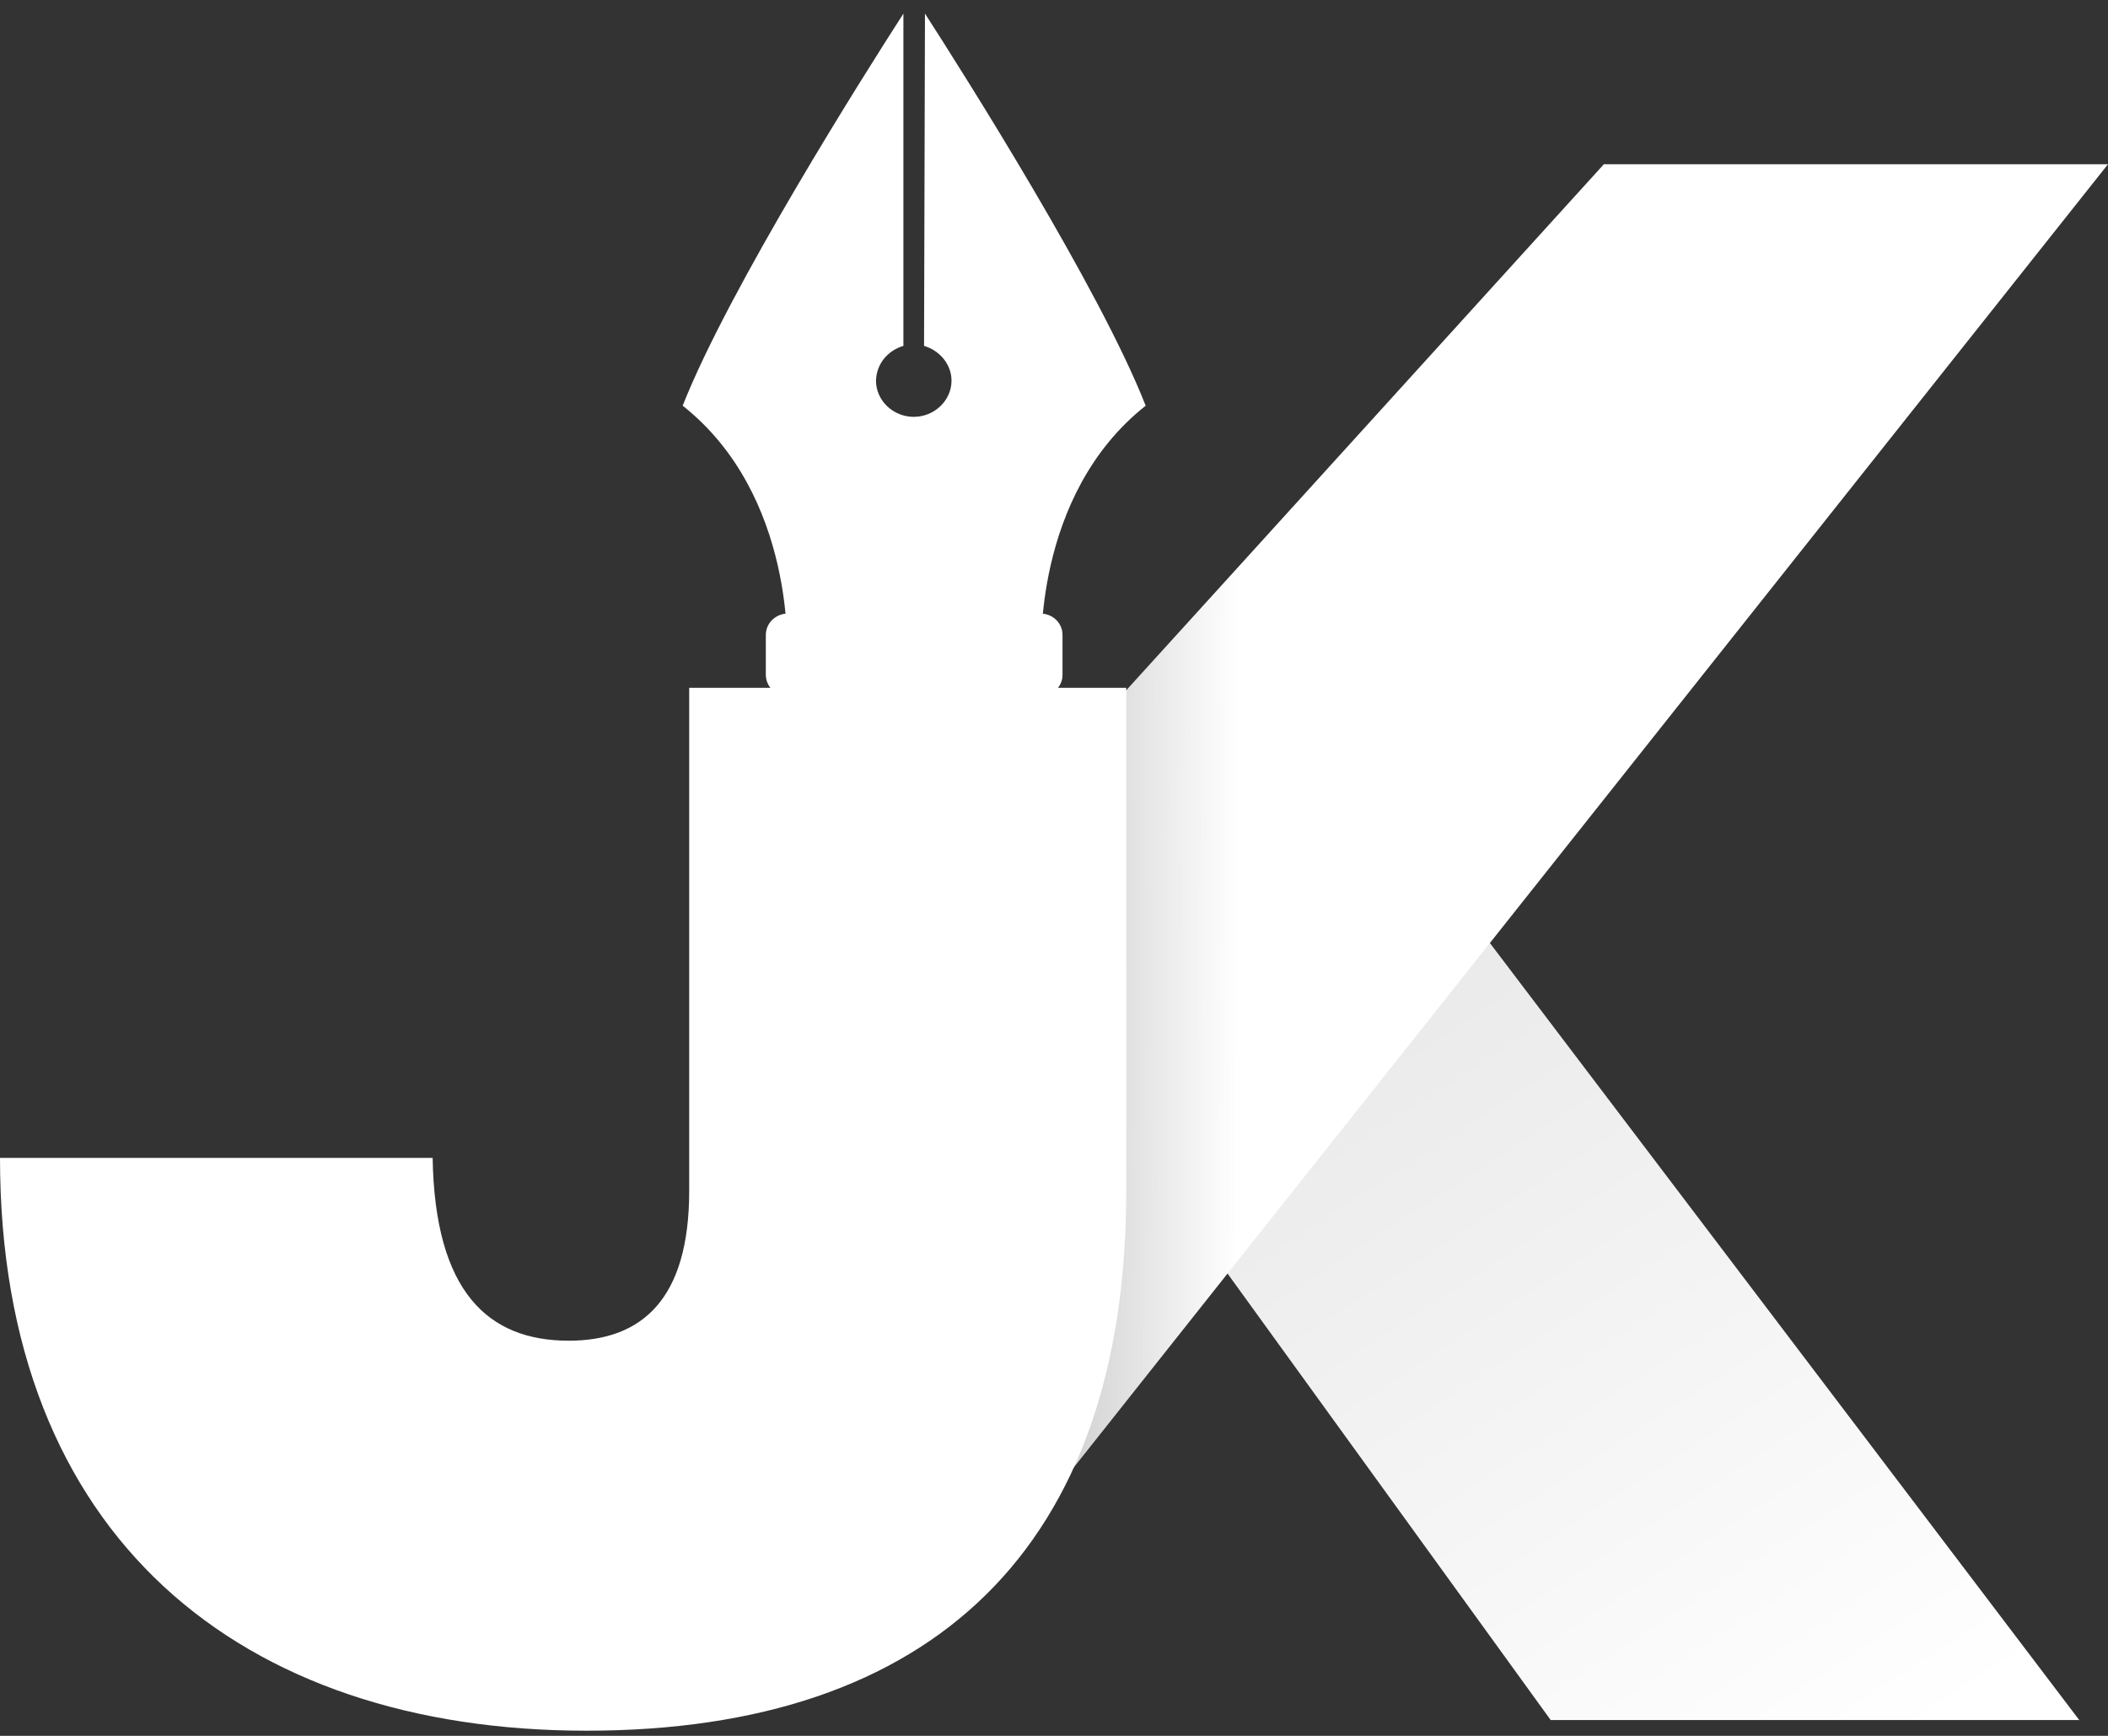 <svg xmlns="http://www.w3.org/2000/svg" xmlns:xlink="http://www.w3.org/1999/xlink" viewBox="0 0 34 28"><rect x="0" y="0" width="34" height="28" fill="#333333" stroke="none"/><g><defs><linearGradient id="idss12039471762_1g-1567617008" x1="0.149" x2="0.851" y1="3.8261053678629813e-16" y2="1"><stop offset="0" stop-color="rgb(232, 232, 232)" stop-opacity="1"></stop><stop offset="1" stop-color="rgb(255, 255, 255)" stop-opacity="1"></stop></linearGradient></defs><path d="M 33.536 27.745 L 25.011 27.745 L 19.584 20.246 L 23.752 14.844 Z" fill="url(#idss12039471762_1g-1567617008)"></path></g><path d="M 34 2.649 L 15.822 25.554 L 15.822 13.717 L 25.869 2.649 Z" fill="rgb(255,255,255)"></path><g transform="translate(15.822 9.149)" id="ss12039471762_3"><g><defs><linearGradient id="idss12039471762_4g15461008" x1="0" x2="1" y1="0.498" y2="0.502"><stop offset="0" stop-color="rgb(186,186,186)" stop-opacity="1"></stop><stop offset="1" stop-color="rgba(186,186,186,0)" stop-opacity="0"></stop></linearGradient></defs><path d="M 4.147 0 L 0 4.568 L 0 16.405 L 4.147 11.18 Z" fill="url(#idss12039471762_4g15461008)"></path></g></g><path d="M 11.116 11.093 L 11.116 19.209 C 11.116 20.951 10.36 21.626 9.173 21.626 C 7.878 21.626 7.014 20.845 6.978 18.677 L 0 18.677 C 0 24.79 3.885 27.917 9.46 27.917 C 15.036 27.917 18.165 24.968 18.165 19.211 L 18.165 11.095 L 11.114 11.095 Z" fill="rgb(255,255,255)"></path><path d="M 16.796 10.57 L 12.693 10.57 C 12.693 10.57 12.846 7.995 11.011 6.544 C 11.758 4.649 13.94 1.199 14.571 0.22 L 14.571 5.579 C 14.317 5.655 14.136 5.87 14.129 6.141 C 14.129 6.46 14.404 6.724 14.738 6.724 C 15.071 6.724 15.347 6.46 15.347 6.141 C 15.347 5.877 15.158 5.655 14.904 5.579 L 14.919 0.22 C 15.55 1.199 17.739 4.656 18.478 6.544 C 16.644 7.995 16.796 10.57 16.796 10.57 Z" fill="rgb(255,255,255)"></path><path d="M 18.478 6.544 C 17.732 4.649 15.549 1.199 14.919 0.22 L 14.919 5.579 C 15.172 5.655 15.361 5.877 15.361 6.141 C 15.361 6.46 15.085 6.724 14.752 6.724 L 14.752 10.57 L 16.811 10.57 C 16.796 10.57 16.644 7.995 18.478 6.544 Z" fill="rgb(255,255,255)" opacity="0.2"></path><path d="M 16.18 11.868 L 13.309 11.868 C 13.15 11.868 13.012 11.736 13.012 11.583 L 13.012 10.889 C 13.012 10.736 13.15 10.605 13.309 10.605 L 16.18 10.605 C 16.34 10.605 16.477 10.736 16.477 10.889 L 16.477 11.583 C 16.477 11.736 16.34 11.868 16.18 11.868 Z" fill="rgb(255,255,255)"></path><path d="M 16.775 11.229 L 12.715 11.229 C 12.512 11.229 12.353 11.077 12.353 10.882 L 12.353 10.244 C 12.353 10.049 12.512 9.897 12.715 9.897 L 16.775 9.897 C 16.978 9.897 17.137 10.049 17.137 10.244 L 17.137 10.882 C 17.137 11.077 16.978 11.229 16.775 11.229 Z" fill="rgb(255,255,255)"></path><path d="M 16.775 11.229 L 12.715 11.229 C 12.512 11.229 12.353 11.077 12.353 10.882 L 12.353 10.244 C 12.353 10.049 12.512 9.897 12.715 9.897 L 16.775 9.897 C 16.978 9.897 17.137 10.049 17.137 10.244 L 17.137 10.882 C 17.137 11.077 16.978 11.229 16.775 11.229 Z" fill="rgb(255,255,255)" opacity="0.4"></path><path d="M 13.867 9.901 L 13.283 9.901 L 13.283 11.237 L 13.867 11.237 Z" fill="rgb(255,255,255)"></path><path d="M 14.267 11.235 L 14.503 11.235 L 14.503 9.9 L 14.267 9.9 Z" fill="rgb(255,255,255)"></path><path d="M 23.497 6.823 L 22.287 6.823 L 22.287 7.982 L 23.497 7.982 Z" fill="rgb(255,255,255)"></path><path d="M 22.224 8.053 L 22.224 6.765 L 23.568 6.765 L 23.568 8.053 Z M 22.354 6.891 L 22.354 7.928 L 23.437 7.928 L 23.437 6.891 Z" fill="rgb(255,255,255)"></path></svg>